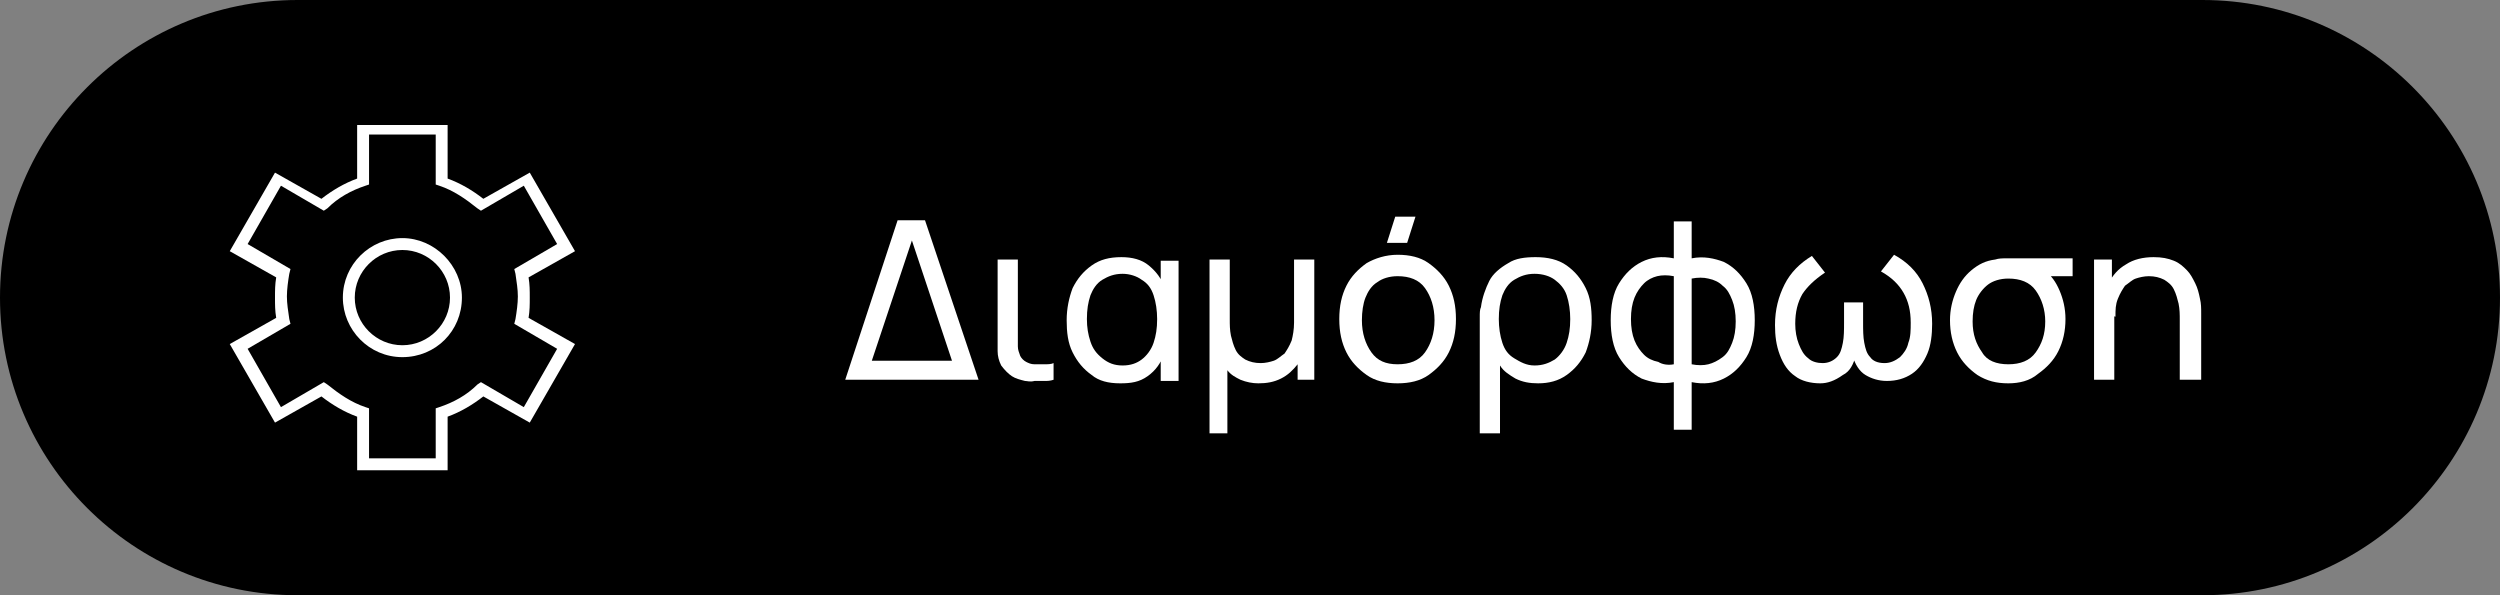 <?xml version="1.0" encoding="utf-8"?>
<!-- Generator: Adobe Illustrator 25.1.0, SVG Export Plug-In . SVG Version: 6.00 Build 0)  -->
<svg version="1.1" id="Layer_1" xmlns="http://www.w3.org/2000/svg" xmlns:xlink="http://www.w3.org/1999/xlink" x="0px" y="0px"
	 width="210px" height="50px" viewBox="0 0 210 50" style="enable-background:new 0 0 210 50;" xml:space="preserve">
<rect x="0" y="0" width="210" height="50" fill="#808080" stroke="none"/>
<style type="text/css">
	.st0{fill:#FFFFFF;}
</style>
<path d="M185,50H25C11.2,50,0,38.8,0,25l0,0C0,11.2,11.2,0,25,0h160c13.8,0,25,11.2,25,25l0,0C210,38.8,198.8,50,185,50z"/>
<g>
	<g>
		<path class="st0" d="M37.6,39.5H30V35c-1.1-0.4-2.1-1-3-1.7l-3.9,2.2l-3.8-6.6l3.9-2.2c-0.1-0.6-0.1-1.1-0.1-1.7s0-1.1,0.1-1.7
			l-3.9-2.2l3.8-6.6l3.9,2.2c0.9-0.7,1.9-1.3,3-1.7v-4.5h7.6V15c1.1,0.4,2.1,1,3,1.7l3.9-2.2l3.8,6.6l-3.9,2.2
			c0.1,0.6,0.1,1.1,0.1,1.7s0,1.1-0.1,1.7l3.9,2.2l-3.8,6.6l-3.9-2.2c-0.9,0.7-1.9,1.3-3,1.7V39.5z M31,38.5h5.6v-4.2l0.3-0.1
			c1.2-0.4,2.3-1,3.2-1.9l0.3-0.2l3.6,2.1l2.8-4.9l-3.6-2.1l0.1-0.4c0.1-0.6,0.2-1.3,0.2-1.9s-0.1-1.2-0.2-1.9l-0.1-0.4l3.6-2.1
			L44,15.6l-3.6,2.1l-0.3-0.2c-1-0.8-2-1.5-3.2-1.9l-0.3-0.1v-4.2H31v4.2l-0.3,0.1c-1.2,0.4-2.3,1-3.2,1.9l-0.3,0.2l-3.6-2.1
			l-2.8,4.9l3.6,2.1L24.3,23c-0.1,0.6-0.2,1.3-0.2,1.9s0.1,1.2,0.2,1.9l0.1,0.4l-3.6,2.1l2.8,4.9l3.6-2.1l0.3,0.2
			c1,0.8,2,1.5,3.2,1.9l0.3,0.1V38.5z"/>
	</g>
	<g>
		<path class="st0" d="M33.8,30c-2.8,0-5-2.3-5-5c0-2.8,2.3-5,5-5s5,2.3,5,5C38.8,27.8,36.6,30,33.8,30z M33.8,21c-2.2,0-4,1.8-4,4
			s1.8,4,4,4s4-1.8,4-4S36,21,33.8,21z"/>
	</g>
</g>
<g>
	<path class="st0" d="M75.4,18.5h2.3l4.5,13.4h-1.7l-3.9-11.7l-3.9,11.7h-1.7L75.4,18.5z M72.1,31.9v-1.6H81v1.6H72.1z"/>
	<path class="st0" d="M86.1,32c-0.4-0.1-0.8-0.2-1.1-0.4c-0.3-0.2-0.6-0.5-0.9-0.9c-0.2-0.4-0.3-0.8-0.3-1.2c0-0.4,0-0.9,0-1.4v-6.3
		h1.7V28c0,0.4,0,0.8,0,1.1c0,0.3,0.1,0.5,0.2,0.8c0.1,0.2,0.3,0.4,0.5,0.5s0.4,0.2,0.7,0.2c0.3,0,0.5,0,0.8,0s0.6,0,0.8-0.1v1.4
		C88.2,32,88,32,87.7,32c-0.3,0-0.6,0-0.8,0C86.5,32.1,86.3,32,86.1,32z"/>
	<path class="st0" d="M94.1,32.2c-1,0-1.8-0.2-2.4-0.7c-0.7-0.5-1.2-1.1-1.6-1.9c-0.4-0.8-0.5-1.7-0.5-2.7c0-1,0.2-1.9,0.5-2.7
		c0.4-0.8,0.9-1.4,1.6-1.9s1.5-0.7,2.5-0.7c0.9,0,1.7,0.2,2.3,0.7c0.6,0.5,1.1,1.1,1.3,1.9l-0.3,0.5v-2.8H99v10.1h-1.5v-2.8l0.3,0.5
		c-0.3,0.8-0.7,1.4-1.4,1.9S95,32.2,94.1,32.2z M94.3,30.7c0.7,0,1.2-0.2,1.6-0.5c0.4-0.3,0.8-0.8,1-1.4s0.3-1.2,0.3-2
		c0-0.7-0.1-1.4-0.3-2c-0.2-0.6-0.5-1-1-1.3c-0.4-0.3-1-0.5-1.6-0.5c-0.7,0-1.2,0.2-1.7,0.5s-0.8,0.8-1,1.3c-0.2,0.6-0.3,1.2-0.3,2
		c0,0.7,0.1,1.3,0.3,1.9c0.2,0.6,0.5,1,1,1.4S93.6,30.7,94.3,30.7z"/>
	<path class="st0" d="M101.6,36.4V21.8h1.7v5c0,0.5,0,0.9,0.1,1.4c0.1,0.4,0.2,0.8,0.4,1.2c0.2,0.4,0.5,0.6,0.8,0.8
		c0.4,0.2,0.8,0.3,1.3,0.3c0.4,0,0.8-0.1,1.1-0.2c0.3-0.1,0.6-0.4,0.9-0.6c0.2-0.3,0.4-0.6,0.6-1.1c0.1-0.4,0.2-0.9,0.2-1.5v-5.3
		h1.7v10.1H109v-1.3c-0.4,0.5-0.8,0.9-1.4,1.2c-0.6,0.3-1.2,0.4-1.9,0.4c-0.5,0-1-0.1-1.5-0.3c-0.4-0.2-0.8-0.4-1.1-0.8v5.3H101.6z"
		/>
	<path class="st0" d="M117.4,32.2c-1,0-1.9-0.2-2.6-0.7c-0.7-0.5-1.3-1.1-1.7-1.9s-0.6-1.7-0.6-2.8c0-1.1,0.2-2,0.6-2.8
		c0.4-0.8,1-1.4,1.7-1.9c0.7-0.4,1.6-0.7,2.6-0.7c1,0,1.9,0.2,2.6,0.7c0.7,0.5,1.3,1.1,1.7,1.9s0.6,1.7,0.6,2.8c0,1.1-0.2,2-0.6,2.8
		c-0.4,0.8-1,1.4-1.7,1.9C119.3,32,118.4,32.2,117.4,32.2z M117.4,30.6c1,0,1.8-0.3,2.3-1s0.8-1.6,0.8-2.7c0-1.1-0.3-2-0.8-2.7
		c-0.5-0.7-1.3-1-2.3-1c-0.7,0-1.3,0.2-1.7,0.5c-0.5,0.3-0.8,0.8-1,1.3s-0.3,1.2-0.3,1.9c0,1.1,0.3,2,0.8,2.7S116.4,30.6,117.4,30.6
		z M118.2,20.4h-1.7l0.7-2.2h1.7L118.2,20.4z"/>
	<path class="st0" d="M124.3,36.4v-8.9c0-0.3,0-0.7,0-0.9c0-0.3,0-0.6,0.1-0.8c0.1-0.8,0.4-1.6,0.7-2.2s0.9-1.1,1.6-1.5
		c0.6-0.4,1.4-0.5,2.3-0.5c1,0,1.9,0.2,2.6,0.7c0.7,0.5,1.2,1.1,1.6,1.9c0.4,0.8,0.5,1.7,0.5,2.7c0,1-0.2,1.9-0.5,2.7
		c-0.4,0.8-0.9,1.4-1.6,1.9c-0.7,0.5-1.5,0.7-2.4,0.7c-0.7,0-1.3-0.1-1.9-0.4c-0.5-0.3-1-0.6-1.3-1.1v5.7H124.3z M128.9,30.7
		c0.7,0,1.2-0.2,1.7-0.5c0.4-0.3,0.8-0.8,1-1.4c0.2-0.6,0.3-1.2,0.3-2c0-0.7-0.1-1.4-0.3-2c-0.2-0.6-0.6-1-1-1.3
		c-0.4-0.3-1-0.5-1.7-0.5c-0.7,0-1.2,0.2-1.7,0.5s-0.8,0.8-1,1.3c-0.2,0.6-0.3,1.2-0.3,2c0,0.7,0.1,1.4,0.3,2s0.5,1,1,1.3
		S128.2,30.7,128.9,30.7z"/>
	<path class="st0" d="M140.6,36.1v-4c-1,0.2-1.9,0-2.7-0.3c-0.8-0.4-1.4-1-1.9-1.8s-0.7-1.9-0.7-3.1s0.2-2.3,0.7-3.1
		c0.5-0.8,1.1-1.4,1.9-1.8c0.8-0.4,1.7-0.5,2.7-0.3v-3.1h1.5v3.1c1-0.2,1.9,0,2.7,0.3c0.8,0.4,1.4,1,1.9,1.8
		c0.5,0.8,0.7,1.9,0.7,3.1s-0.2,2.3-0.7,3.1s-1.1,1.4-1.9,1.8c-0.8,0.4-1.7,0.5-2.7,0.3v4H140.6z M140.6,30.6v-7.4
		c-0.5-0.1-1-0.1-1.4,0c-0.4,0.1-0.8,0.3-1.1,0.6c-0.3,0.3-0.6,0.7-0.8,1.2c-0.2,0.5-0.3,1.1-0.3,1.8c0,0.7,0.1,1.3,0.3,1.8
		s0.5,0.9,0.8,1.2c0.3,0.3,0.7,0.5,1.2,0.6C139.6,30.6,140.1,30.7,140.6,30.6z M142.1,30.6c0.5,0.1,1,0.1,1.4,0
		c0.4-0.1,0.8-0.3,1.2-0.6s0.6-0.7,0.8-1.2c0.2-0.5,0.3-1.1,0.3-1.8c0-0.7-0.1-1.3-0.3-1.8s-0.4-0.9-0.8-1.2
		c-0.3-0.3-0.7-0.5-1.2-0.6c-0.4-0.1-0.9-0.1-1.4,0V30.6z"/>
	<path class="st0" d="M152.9,32.2c-0.8,0-1.6-0.2-2.1-0.6c-0.6-0.4-1-1-1.3-1.8s-0.4-1.6-0.4-2.5c0-1.3,0.3-2.4,0.8-3.4
		c0.5-1,1.3-1.8,2.3-2.4l1.1,1.4c-0.9,0.6-1.5,1.2-1.9,1.8c-0.4,0.7-0.6,1.5-0.6,2.5c0,0.6,0.1,1.2,0.3,1.7c0.2,0.5,0.4,0.9,0.8,1.2
		c0.3,0.3,0.8,0.4,1.2,0.4c0.5,0,0.9-0.2,1.2-0.5s0.4-0.7,0.5-1.2c0.1-0.5,0.1-1.1,0.1-1.7v-1.7h1.6v1.7c0,0.6,0,1.2,0.1,1.7
		c0.1,0.5,0.2,0.9,0.5,1.2c0.2,0.3,0.6,0.5,1.2,0.5c0.5,0,0.9-0.2,1.3-0.5c0.3-0.3,0.6-0.7,0.7-1.2c0.2-0.5,0.2-1.1,0.2-1.7
		c0-1-0.2-1.8-0.6-2.5c-0.4-0.7-1-1.3-1.9-1.8l1.1-1.4c1.1,0.6,1.9,1.4,2.4,2.4c0.5,1,0.8,2.1,0.8,3.4c0,0.9-0.1,1.8-0.4,2.5
		c-0.3,0.7-0.7,1.3-1.3,1.7c-0.6,0.4-1.3,0.6-2.1,0.6c-0.7,0-1.3-0.2-1.8-0.5c-0.5-0.3-0.9-0.9-1.1-1.7h0.3
		c-0.2,0.8-0.5,1.4-1.1,1.7C154.1,32,153.5,32.2,152.9,32.2z"/>
	<path class="st0" d="M168.7,32.2c-1,0-1.8-0.2-2.6-0.7c-0.7-0.5-1.3-1.1-1.7-1.9s-0.6-1.7-0.6-2.7c0-0.9,0.2-1.7,0.5-2.4
		s0.7-1.3,1.3-1.8c0.6-0.5,1.2-0.8,2-0.9c0.3-0.1,0.6-0.1,1-0.1s0.8,0,1.2,0h4.3v1.5h-2.9l0.5-0.5c0.6,0.4,1,1,1.3,1.7
		c0.3,0.7,0.5,1.5,0.5,2.4c0,1-0.2,1.9-0.6,2.7c-0.4,0.8-1,1.4-1.7,1.9C170.5,32,169.6,32.2,168.7,32.2z M168.7,30.6
		c1,0,1.8-0.3,2.3-1c0.5-0.7,0.8-1.5,0.8-2.6c0-1-0.3-1.9-0.8-2.6c-0.5-0.7-1.3-1-2.3-1c-0.7,0-1.3,0.2-1.7,0.5s-0.8,0.8-1,1.3
		c-0.2,0.5-0.3,1.1-0.3,1.8c0,1.1,0.3,1.9,0.8,2.6C166.9,30.3,167.7,30.6,168.7,30.6z"/>
	<path class="st0" d="M175.9,31.9V21.8h1.5v2.7h0.2v7.4H175.9z M183.1,31.9v-5c0-0.5,0-0.9-0.1-1.4c-0.1-0.4-0.2-0.8-0.4-1.2
		s-0.5-0.6-0.8-0.8c-0.4-0.2-0.8-0.3-1.3-0.3c-0.4,0-0.8,0.1-1.1,0.2s-0.6,0.4-0.9,0.6c-0.2,0.3-0.4,0.6-0.6,1.1s-0.2,0.9-0.2,1.5
		l-1.1-0.3c0-1,0.2-1.8,0.5-2.5c0.4-0.7,0.8-1.2,1.5-1.6c0.6-0.4,1.4-0.6,2.3-0.6c0.7,0,1.2,0.1,1.7,0.3c0.5,0.2,0.8,0.5,1.1,0.8
		c0.3,0.3,0.5,0.7,0.7,1.1c0.2,0.4,0.3,0.8,0.4,1.3c0.1,0.4,0.1,0.8,0.1,1.2v5.6H183.1z"/>
</g>
</svg>

